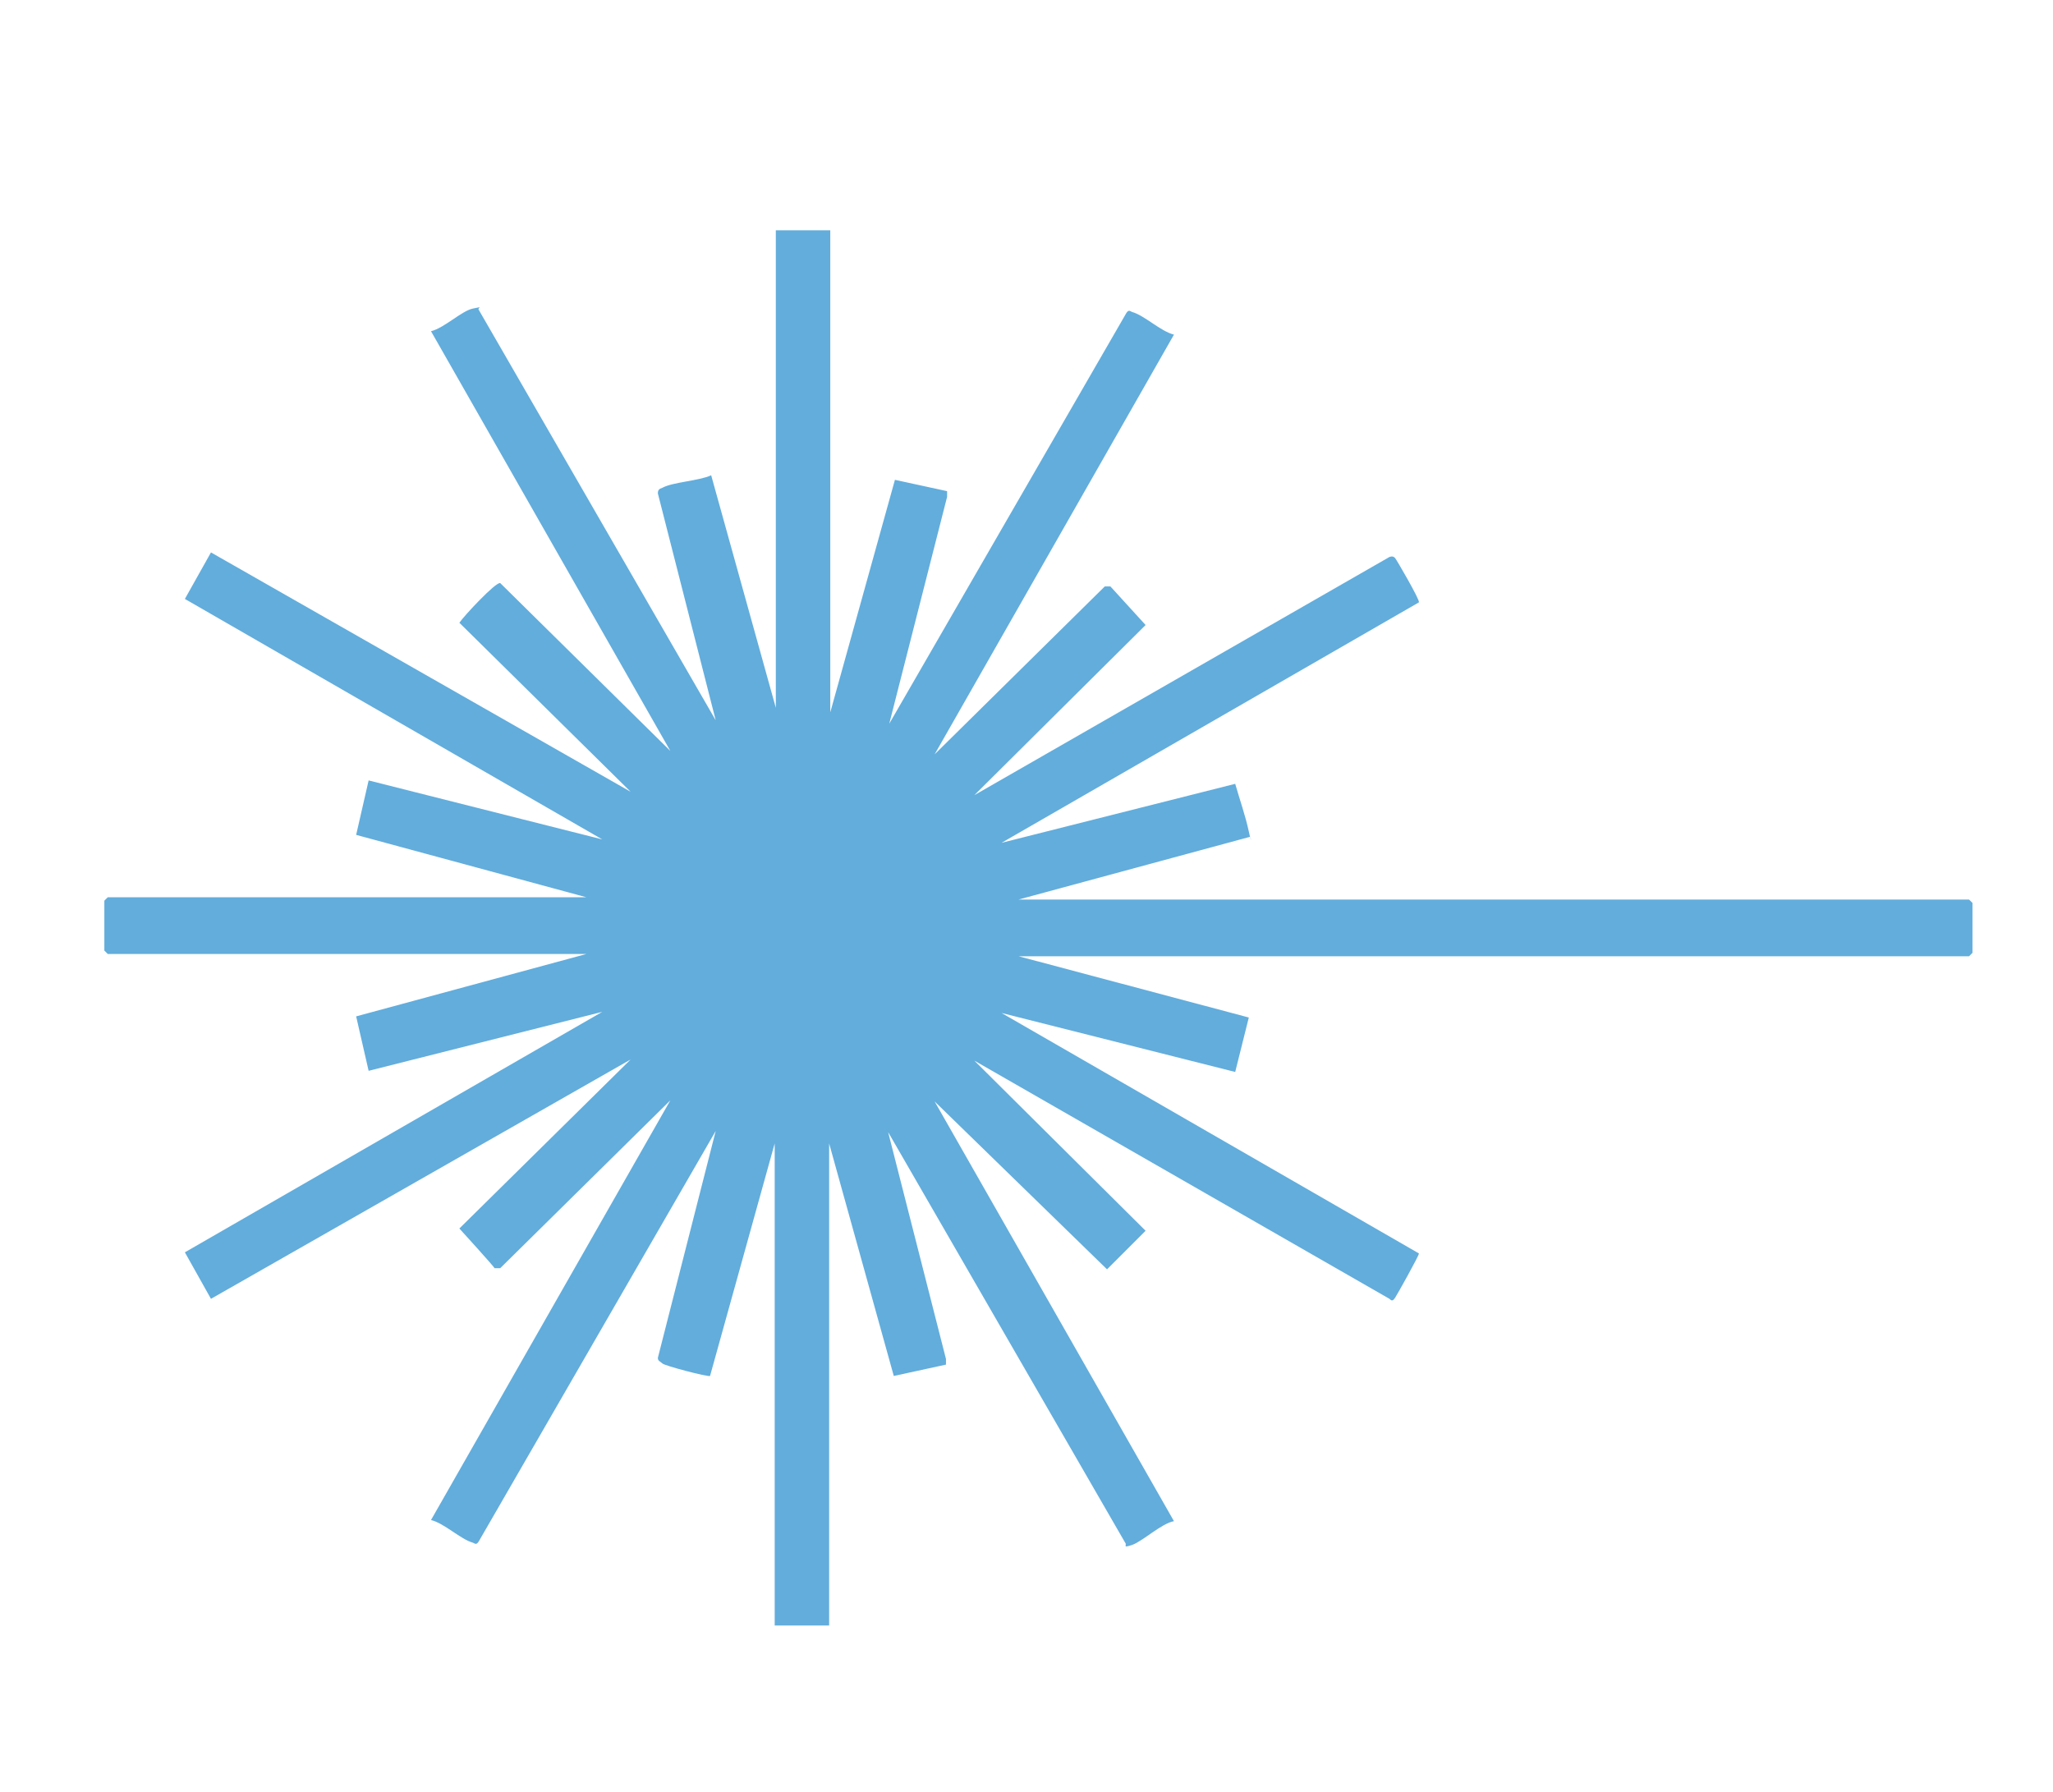 <svg xmlns="http://www.w3.org/2000/svg" xmlns:i="http://ns.adobe.com/AdobeIllustrator/10.0/" id="Camada_1" viewBox="0 0 181 158"><g><path d="M140.1-105.3c-2,2-5,2.6-7.7,2.8-16.4,1.2-34.1-.9-50.6,0-4.9-.5-9-2.7-9.4-7.9-1.5-17.6,1.2-37.4,0-55.2.3-4,3.9-7.3,7.9-7.4,17.5,1.2,36.9-1.5,54.2,0,5.4.5,8,4.3,8.4,9.4-.9,16.5,1.2,34.2,0,50.6-.2,2.7-.8,5.7-2.8,7.7ZM105-168.5h-24.7c-1.1-.1-3.3,2-3.3,2.8v25.3h7.1c-7.5-14.5,16.4-19.2,15.4-4.3-.1,1.8-1,2.7-1.1,4.3h6.6s0-11.5,0-11.5c0-.8,1.9-1.3,2.8-1.3,3.3,0,4.4,3.3,8.2,2.6s3.6-6.5,0-7.1-6.9,5.2-11,1.3v-12ZM137.7-140.4v-24.7c.1-1.1-2-3.3-2.8-3.3h-25.3v7.1c4.3-2.2,9.3-2,12.2,2.4,5.4,8.3-3.8,15.7-12.2,12.4v6.1s11,0,11,0c2.3,0,1.9,3.9,1.4,5.5-.4,1.1-1.6,2.2-1.9,3.2-1.2,3.8,3.3,6.7,5.9,3.9,3.7-3.9-3.2-6.9-1.3-11s1.4-1.5,1.5-1.5h11.5ZM105-135.8h-11.5c-1.3,0-1.4-3.3-1.2-4.3.4-2.4,2.9-3.2,2.5-6.1s-7.2-3.9-7.5.5,5.5,6.6,1.6,9.9h-12v25.3c.3,1.4,2.2,2.8,3.5,3.1h24.1s.5-7.4.5-7.4c-17.8,7.8-18.3-21.8,0-13.8v-7.1ZM109.6-119.2v11.2c.4.7,1,.7,1.8.8,4.6.5,16.9.5,21.5,0,1.3-.1,4.9-1.6,4.9-2.8v-25.8h-7.1c1.9,4,2.2,9-1.7,11.9-5.7,4.4-13.7.7-13.7-6.6s.9-3.4,1.1-5.4l-6.2.2c-2.1,4.8,3.1,14.5-5.7,12.4-1.9-.4-2.6-2.8-5.2-2.4-4.2.5-4.3,7.4.5,7.6s3-2.2,5.1-2.5,4.4-.2,4.8,1.2Z" fill="#62addc"></path><path d="M58-103.3c2.1-.3,3.7.3,5.4,1.5s9.9,10.6,10.8,12.2c2.9,5.5-.6,11.2-6.6,11.8-12.8,1.2-27.4-.9-40.4,0-6.4-1-9.2-7.1-5.6-12.7,1.5-2.4,9.8-11.8,12.1-12.5s2.3-.4,3.5-.3c-.6-2.1-2.4-3.9-2.8-6.1-4.2-20.3,27.2-22.5,26.8-2.9,0,3.3-1.9,6-3.1,9ZM41.4-118.9c-7.7,7.3,2.5,19.9,11.3,13.6,10.1-7.2-2.3-22.1-11.3-13.6ZM35.4-98.6c-.5,0-.9.4-1.4.7-1,.8-8.3,9.3-8.9,10.5-1.1,1.8-.8,3.3,1.1,4.5l43.1-.2c.8-.8,1.1-1.9,1-3s-6.1-8.2-7.4-9.5-2.5-2.7-3.2-3h-24.3Z" fill="#62addc"></path><path d="M177.5-102.2c1.2,0,2.3,0,3.5.3,2.3.7,11,10.7,12.4,13.1,3.3,5.7,0,11.6-6.5,12.1-10,.9-29.3.9-39.4,0-6-.5-9.7-5.2-7.5-11.1.5-1.4,9.6-11.8,11.1-12.9s3.2-1.8,5.4-1.5c-1.5-3.5-3.4-6.3-3-10.4,1.8-18.7,30.7-14.9,26.8,4.3-.5,2.2-2.2,4-2.8,6.1ZM164.6-120c-1.8.4-4.2,2.5-5.1,4.1-4.6,8.2,4.8,16.7,12.3,11.8,8.4-5.4,3.2-18.1-7.3-15.9ZM154.9-97.5c-.7.2-2.5,2.3-3.2,3-1.1,1.2-6.8,7.7-7.1,8.7-.5,1.5-.3,3.1,1.1,4h41.8c2.5,0,2.7-2.5,2-4.5l-9.6-10.9-25.1-.3Z" fill="#62addc"></path><path d="M177.5-199.1c1.9-.1,3.8.4,5.4,1.5s10.3,11.3,11.1,12.9c2.5,5.2-.7,10.6-6.5,11.1-13.1,1.2-28.1-1-41.4,0-6-1.2-8.2-7-5.1-12.2s10.1-12.2,12.6-13c1-.3,2-.4,3-.3-1.5-3.2-3.2-6.1-3-9.9.4-6.1,5.4-11.8,11.5-12.5,12.8-1.7,20.1,12.4,12.5,22.4ZM166.2-216.9c-11.3,1.3-9.8,17.8,1.3,17.6,11.9-.2,10.6-19-1.3-17.6ZM189.1-178.8c1.4-1.4.5-3.7-.5-5.2s-6.8-8.3-8.1-9.3-1.4-1.1-2.8-1.3c-6.9-.8-15.7.4-22.8.2-.7.3-1.2.8-1.8,1.3-1.4,1.3-7.2,8.2-8.1,9.7-1.5,2.5-1,4.6,2,5.1,12.8-.9,26.8,1.1,39.4,0,.8,0,2.1,0,2.7-.7Z" fill="#62addc"></path><path d="M58-199.1c1,0,2,0,3,.3,2.7.9,11.7,11.2,13.1,13.9,2.7,5.2-.4,10.7-6.1,11.3-13.1,1.2-28.1-1-41.4,0-5.7-.7-8.4-6.9-5.6-11.7.9-1.5,9.3-11.3,10.7-12.3,1.6-1.1,3.4-1.7,5.4-1.5-9.1-11.7,3.2-27.7,16.7-21,4.1,2,7.4,7.5,7.3,12.1s-1.8,6.2-3.1,8.9ZM46.2-216.9c-12.9,1.9-7.4,22.6,5.4,16.6s4.4-18-5.4-16.6ZM25.5-178.8c.6.6,1.8.6,2.7.7,12.6,1.1,26.6-.9,39.4,0,2.5-.3,3.6-2.7,2.3-4.9s-7.4-8.9-8.7-10.2-.9-.9-1.5-1c-7.1.2-15.8-1.1-22.8-.2s-1.7.5-2.8,1.3-6.5,7.2-7.9,9-2.6,3.6-.7,5.4Z" fill="#62addc"></path></g><path d="M73.2,20.3v42.5l5.7-20.5,4.6,1v.5s-5.1,20-5.1,20l20.9-36.2c.2-.3.3-.2.5-.1,1.1.3,2.5,1.7,3.7,2l-21.1,37,15-14.8h.5c0,0,3.1,3.4,3.1,3.4l-15.1,15,36.6-21c.3-.1.4,0,.5.1s2.2,3.7,2.1,3.9l-36.8,21.2,20.6-5.2c.4,1.4.9,2.8,1.2,4.2s.2.3,0,.5l-20.3,5.5h83.8l.3.3v4.4l-.3.3h-83.8l20.3,5.4-1.2,4.8-20.6-5.2,36.8,21.2c0,.2-1.9,3.6-2.1,3.9s-.3.3-.5.1l-36.6-21,15.1,15-3.4,3.4-15.2-14.8,21.1,37c-1.1.2-2.8,1.8-3.7,2.1s-.4,0-.6-.2l-20.9-36.2,5.1,20v.5s-4.6,1-4.6,1l-5.7-20.5v42.5h-4.8v-42.5l-5.7,20.5c-.2.1-4-.9-4.2-1.1s-.4-.2-.4-.5l5.1-20-20.9,36.2c-.2.3-.3.2-.5.1-1.1-.3-2.5-1.7-3.7-2l21.1-37-15,14.8h-.5c0-.1-3.1-3.5-3.1-3.5l15.1-14.9-37,21.1-2.3-4.1,36.8-21.2-20.6,5.2-1.1-4.8,20.3-5.5H9.5l-.3-.3v-4.4l.3-.3h42.2l-20.3-5.5,1.1-4.8,20.6,5.2-36.8-21.2,2.3-4.1,37,21.1-15.1-14.9c.4-.6,3.2-3.6,3.6-3.5l15,14.8-21.1-37c1.2-.3,2.7-1.8,3.7-2s.4-.1.5.1l20.9,36.2-5.1-20c0-.3.1-.4.4-.5.9-.5,3.2-.6,4.3-1.1l5.7,20.5V20.3h4.8Z" fill="#62addc"></path></svg>